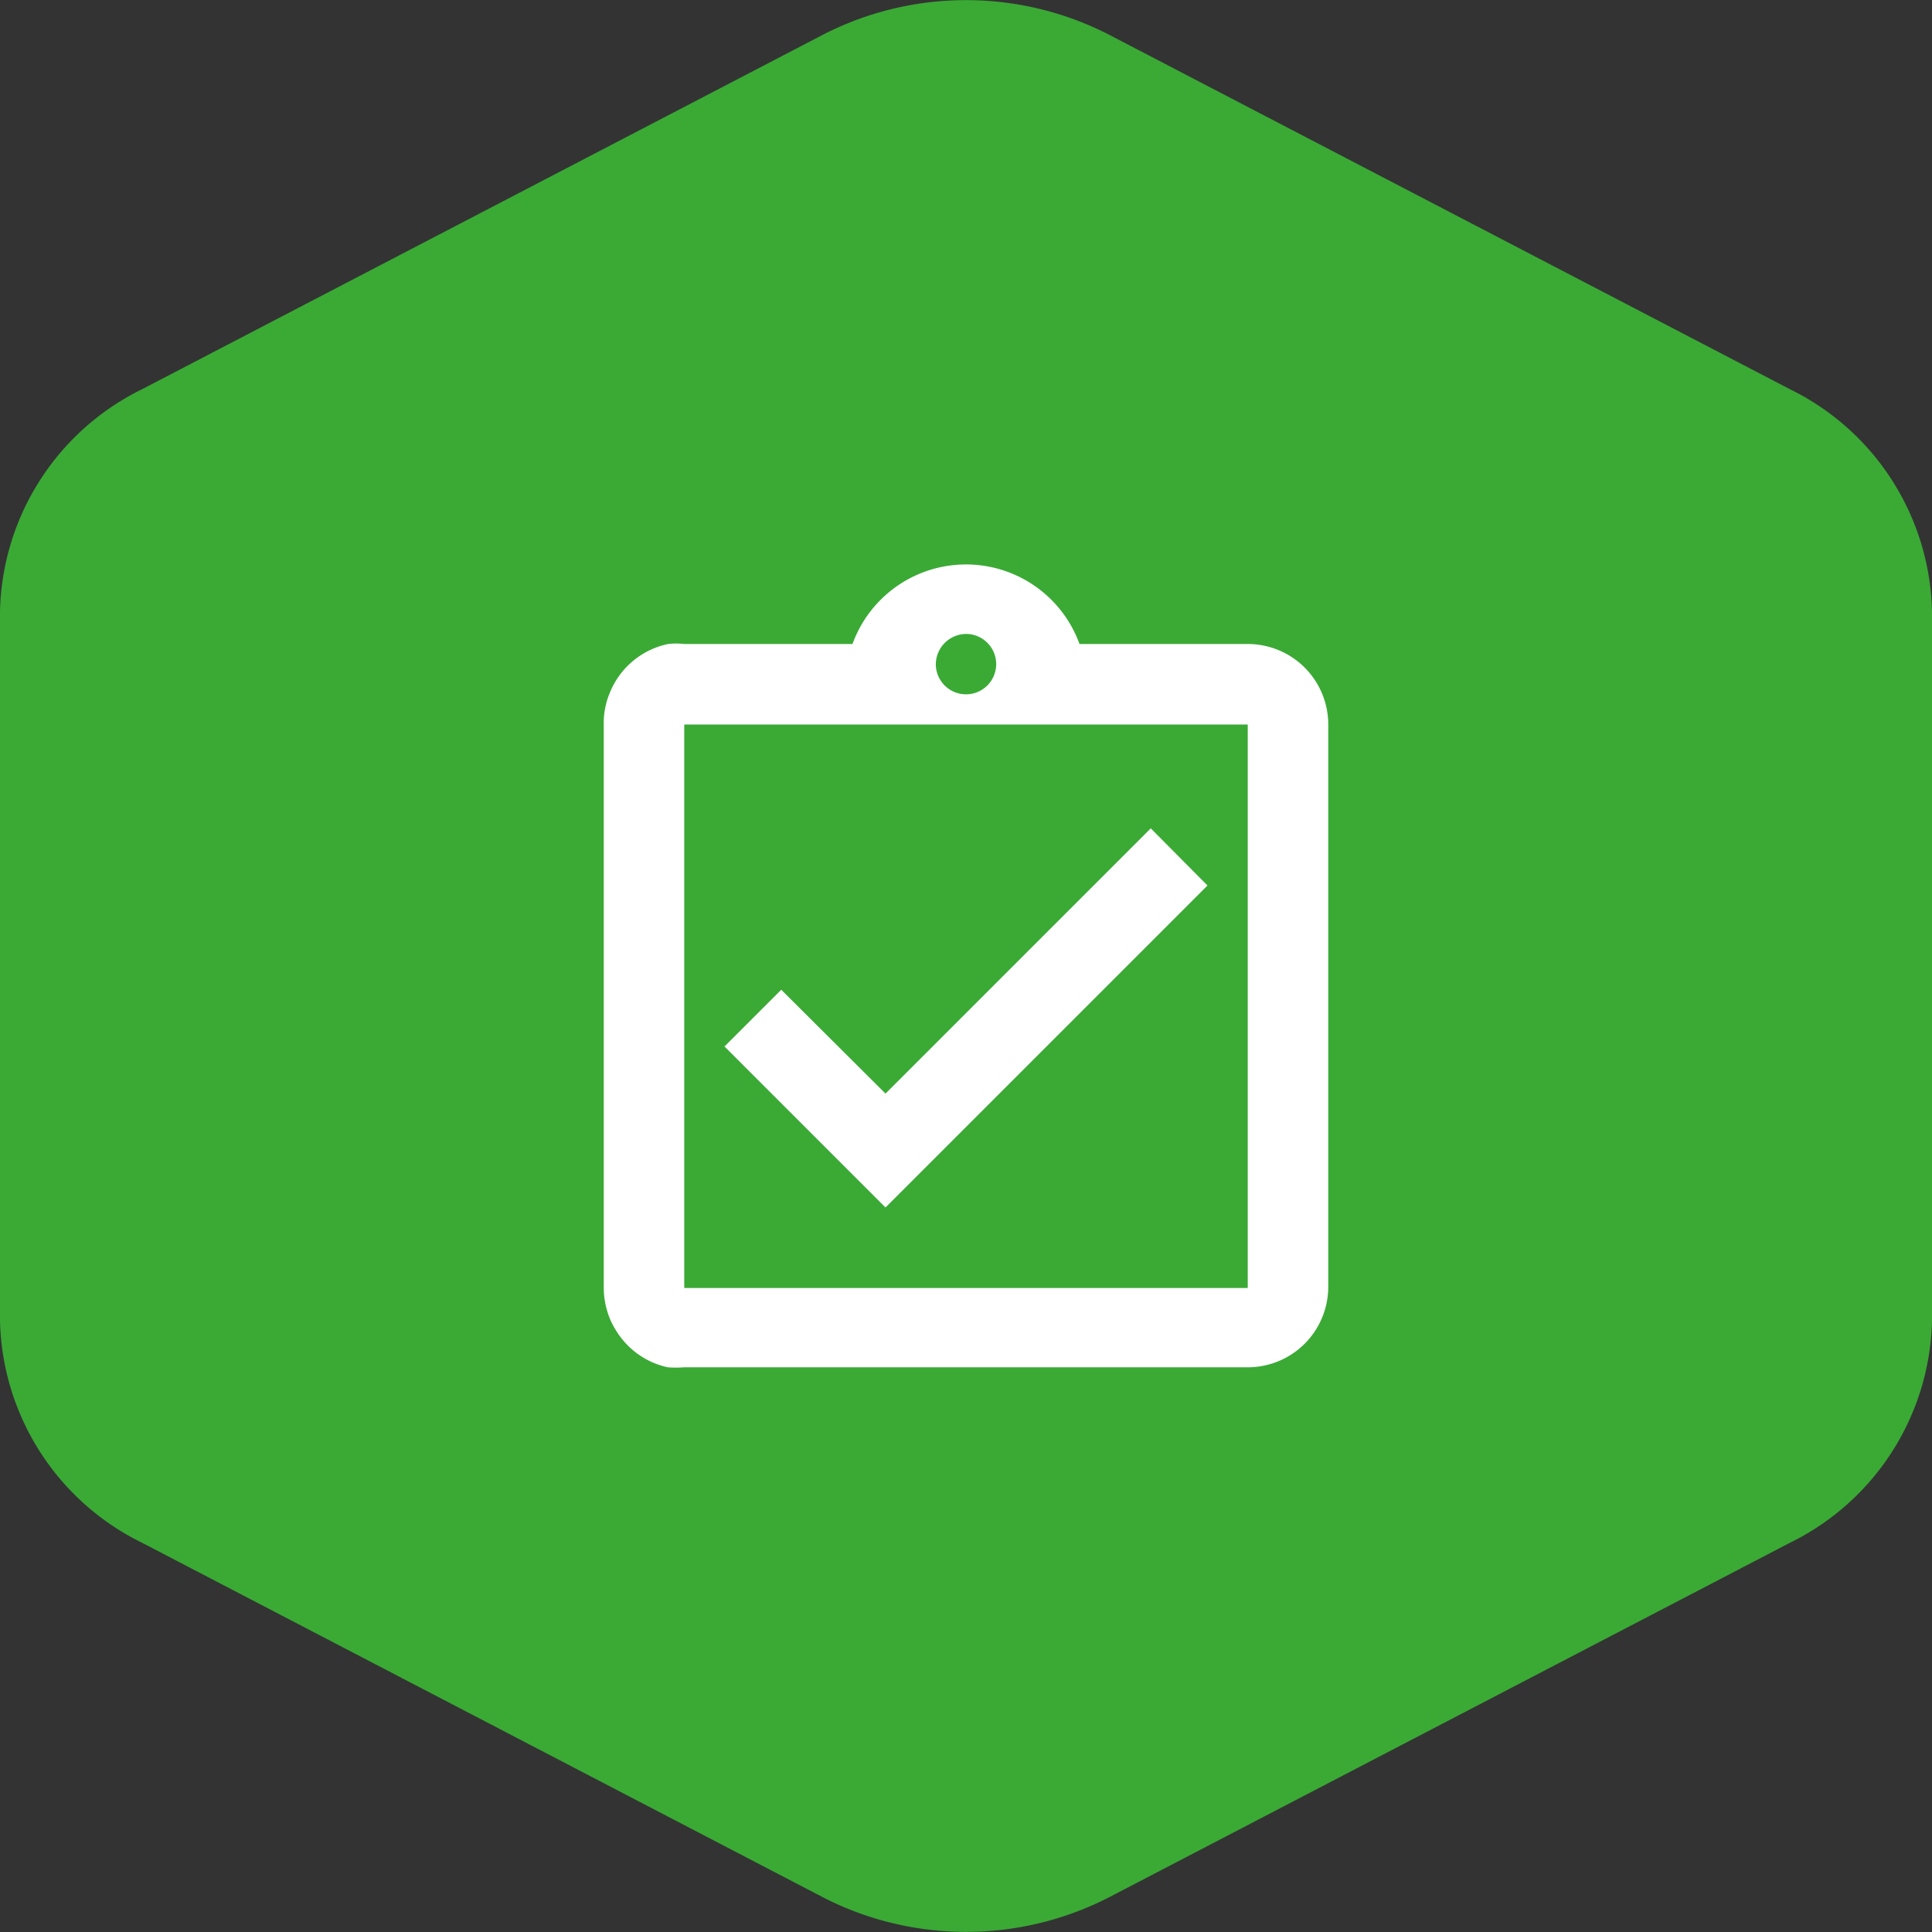 <svg id="tudo" xmlns="http://www.w3.org/2000/svg" viewBox="0 0 48 48"><rect x="0" y="0" width="48" height="48" fill="#333333" stroke="none"/><defs><style>.cls-1{fill:#3aaa35;}.cls-2{fill:#fff;}</style></defs><path class="cls-1" d="M49,16.19V33.81a6.3,6.3,0,0,1-3.53,5.52L28.53,48.15a7.78,7.78,0,0,1-7.06,0L4.53,39.33A6.3,6.3,0,0,1,1,33.81V16.19a6.3,6.3,0,0,1,3.53-5.52L21.47,1.85a7.78,7.78,0,0,1,7.06,0l16.94,8.82A6.3,6.3,0,0,1,49,16.19Z" transform="translate(-1 -1)"/><path id="multipla" class="cls-2" d="M31,23l-1.41-1.42L23,28.17l-2.59-2.58L19,27l4,4Zm1-6H27.82a3,3,0,0,0-5.64,0H18a1.75,1.75,0,0,0-.4,0,2,2,0,0,0-1.44,1.19A1.93,1.93,0,0,0,16,19V33a2.05,2.05,0,0,0,.16.78,2.12,2.12,0,0,0,.43.64,2,2,0,0,0,1,.55,2.6,2.6,0,0,0,.4,0H32a2,2,0,0,0,2-2V19A2,2,0,0,0,32,17Zm-7-.25a.75.75,0,1,1-.75.75A.76.76,0,0,1,25,16.75ZM32,33H18V19H32Z" transform="translate(-1 -1)"/></svg>
